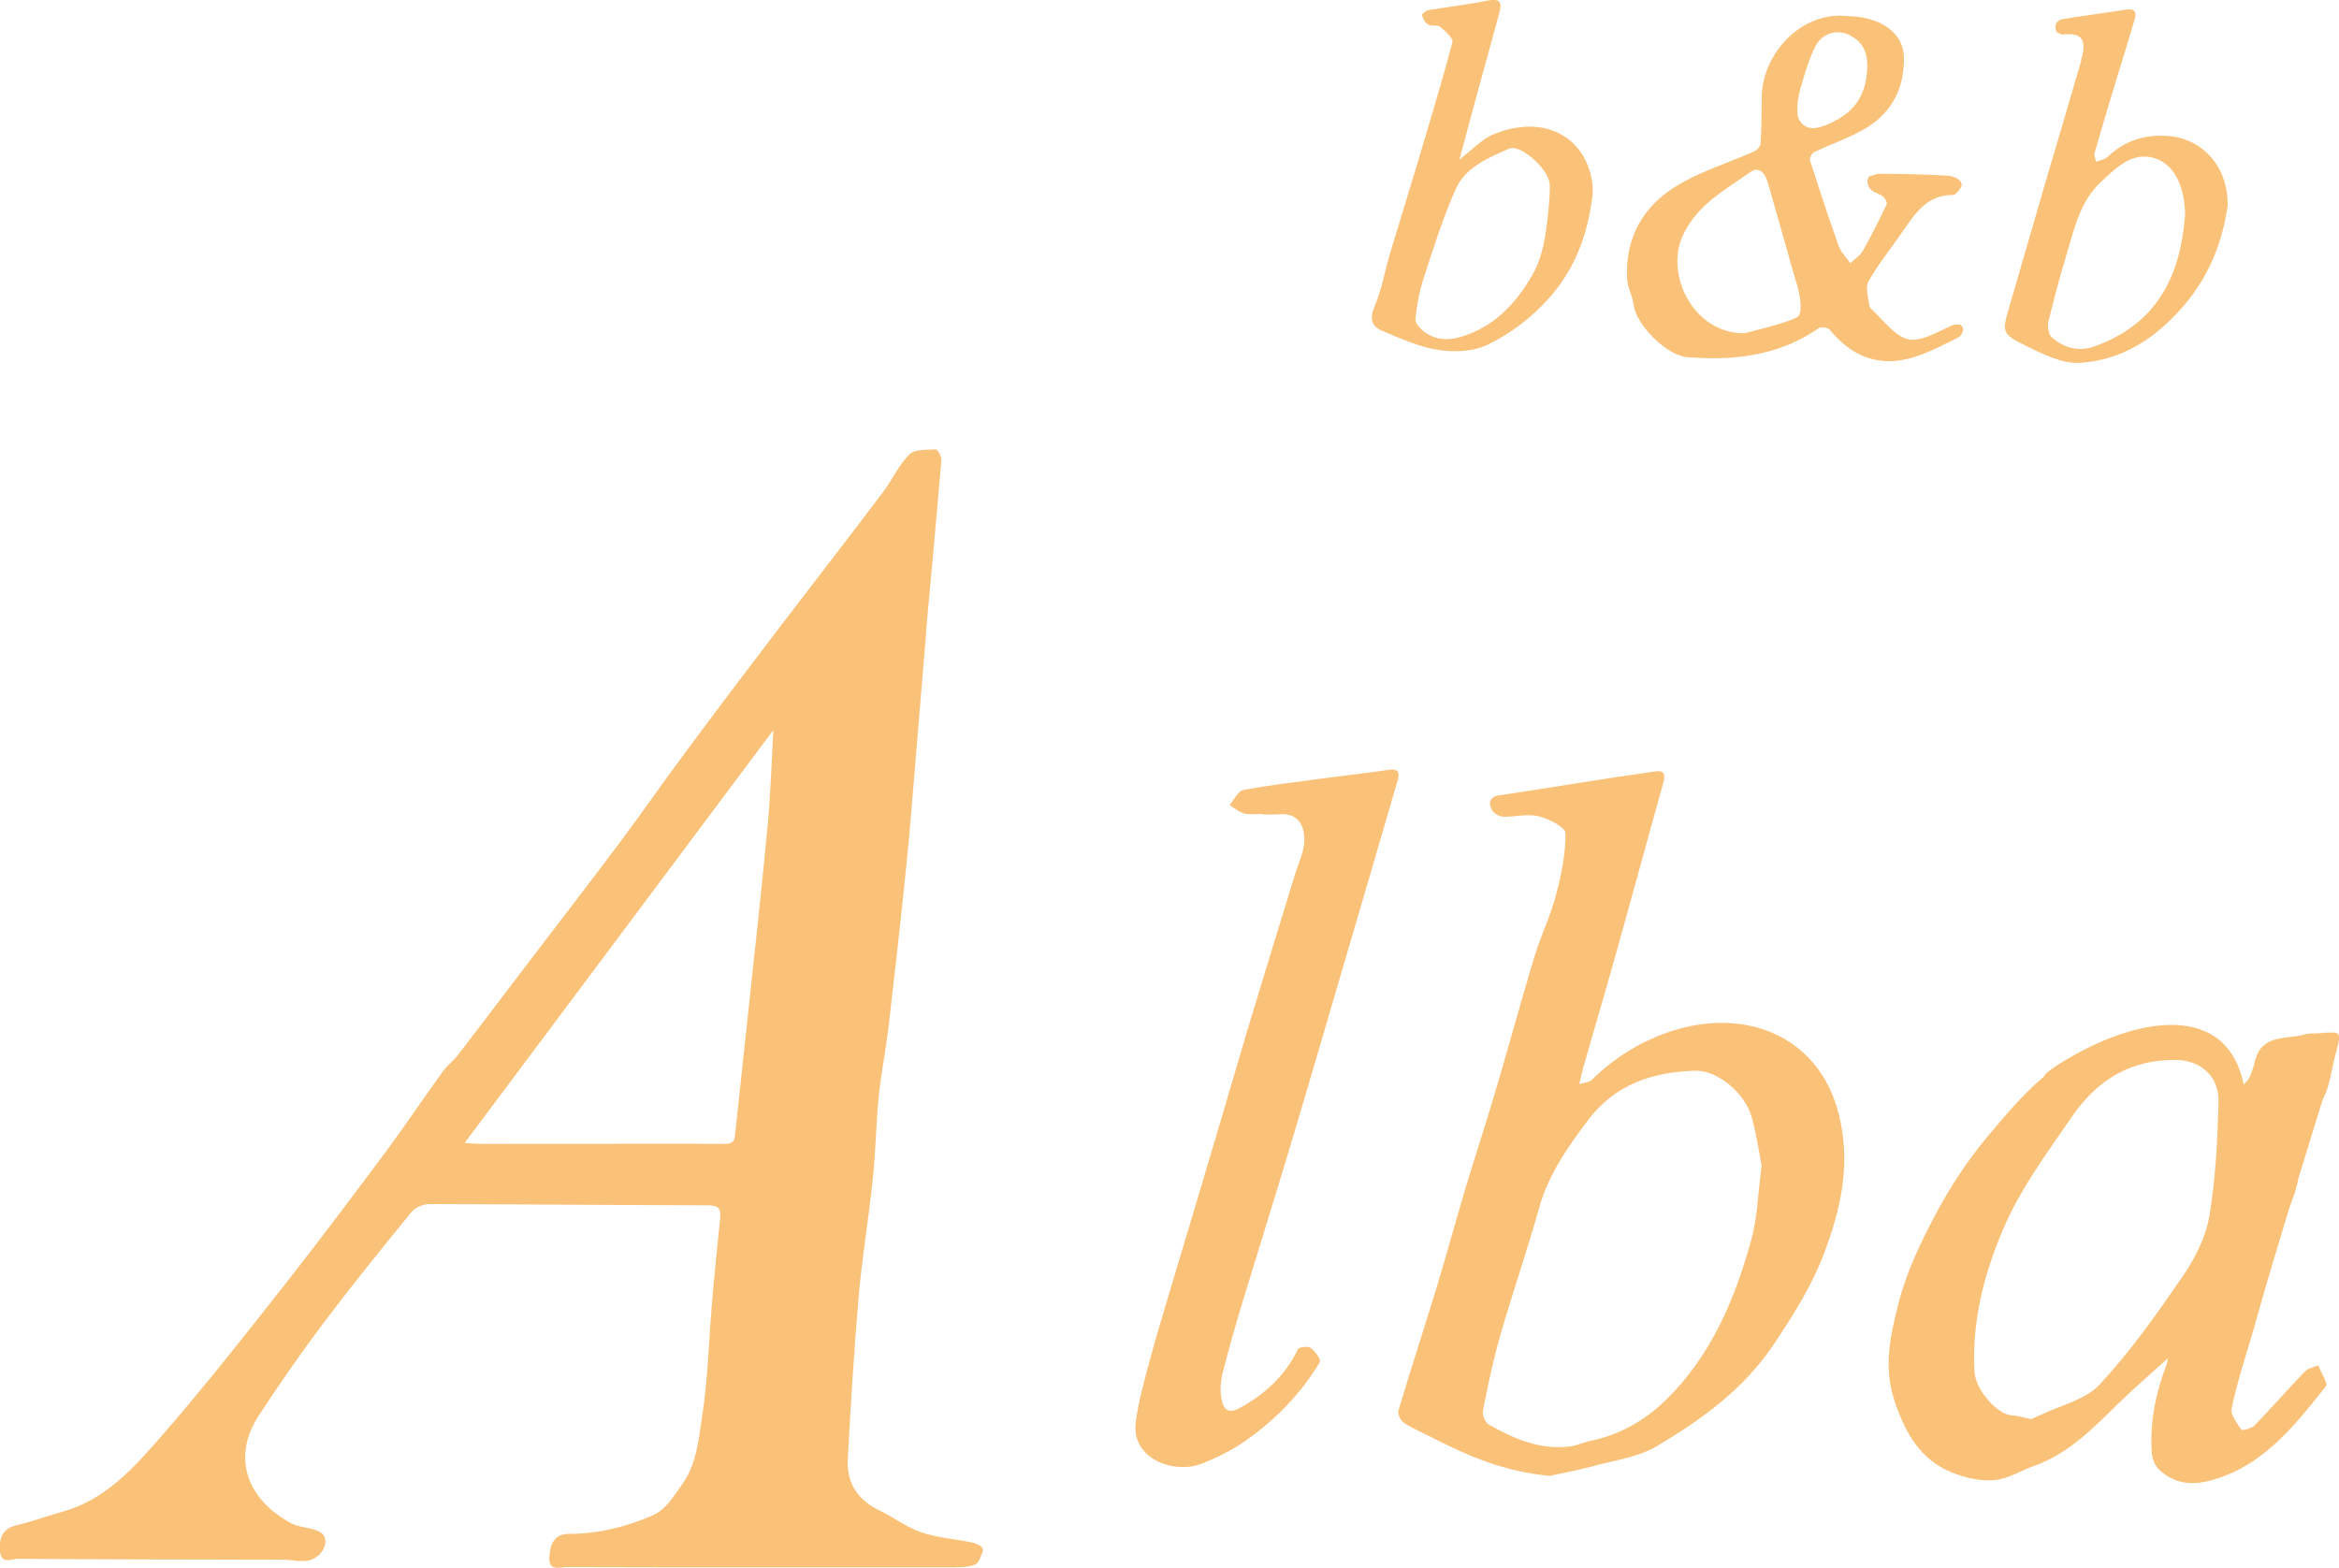 <?xml version="1.0" encoding="utf-8"?>
<!-- Generator: Adobe Illustrator 23.0.0, SVG Export Plug-In . SVG Version: 6.00 Build 0)  -->
<svg version="1.1" id="Ebene_1" xmlns="http://www.w3.org/2000/svg" xmlns:xlink="http://www.w3.org/1999/xlink" x="0px" y="0px"
	 viewBox="0 0 1104.9 740.7" style="enable-background:new 0 0 1104.9 740.7;" xml:space="preserve">
<style type="text/css">
	.st0{fill:#FAC179;}
</style>
<g>
	<path class="st0" d="M463.2,730.3c-0.7-0.4-1.4-0.7-2.1-1c0,0,0,0,0,0c-0.3-0.1-0.4-0.1-0.5-0.2c-0.4-0.2-0.9-0.3-1.3-0.4
		c-8-1.7-16.4-2.2-24-4.8c-7.1-2.4-13.4-7.3-20.3-10.6c-10.3-5-15.2-13.3-14.5-24.4c1.4-25.4,2.9-50.8,5.1-76.2
		c1.6-18.7,4.8-37.2,6.7-55.9c1.4-12.9,1.5-26,2.8-38.9c1.1-10.9,3.3-21.6,4.6-32.5c3-25.7,5.9-51.4,8.5-77.1
		c1.7-16.4,2.9-32.8,4.3-49.3c1.6-19.3,3.2-38.5,4.8-57.8c0.2-3,0.4-6,0.7-9c2.3-24.9,4.6-49.9,6.7-74.8c0.1-1.7-1.8-5.1-2.6-5.1
		c-4.3,0.2-10-0.1-12.6,2.4c-5.1,5.2-8.2,12.3-12.7,18.2c-15.7,20.8-31.7,41.4-47.5,62.1C354,315,338.9,335,324,355.1
		c-10.3,13.8-20.1,28-30.4,41.8c-14.9,19.9-30.1,39.6-45.2,59.4c-10.7,14-21.2,28-32,42c-2.1,2.8-5.1,4.9-7.1,7.7
		c-9.1,12.6-17.7,25.4-26.9,37.9c-15.7,21-31.4,42-47.6,62.6c-19.1,24.3-38.2,48.6-58.5,71.9c-13,14.9-26.5,30.2-47,35.8
		c-7.2,2-14.1,4.6-21.4,6.3c-6.9,1.7-8.4,6.2-7.9,12.3c0.5,6.4,5.5,3.6,8.4,3.6c41.7,0.3,83.3,0.3,125,0.4c4.5,0,9.4,1.4,13.4,0.1
		c1.4-0.4,2.6-1.3,3.8-2.2c4.4-4.4,3.1-8.7,2.1-9.7c-0.8-0.8-1.6-1.4-2.6-1.8c-3.9-1.7-8.6-1.6-12.3-3.5
		c-20-10.5-29.1-30.2-15.5-51.1c9.6-14.7,19.7-29.2,30.2-43.2c13.6-18,27.8-35.6,42-53c1.7-2.1,5.6-3.6,8.5-3.6
		c43.8,0.1,87.7,0.5,131.5,0.6c4.8,0,6.2,1.6,5.7,6.1c-1.4,13.5-2.8,27-3.9,40.5c-1.5,17.7-1.9,35.5-4.6,53
		c-1.8,11.1-2.4,22.7-10,33c-4.2,5.7-7.1,11.2-13.9,14.1c-12.5,5.3-25.3,8.5-39,8.5c-7.3,0-9,5.3-9.3,11.2c-0.3,6.6,5,4.5,8.3,4.5
		c28.2,0.1,56.4,0.1,84.5,0.1l0,0c0,0,0.6,0,1.6,0c0.1,0,0.3,0,0.4,0c0,0,0,0,0,0c13.4,0,91.9,0,97.1,0c5.7,0,9.3-0.9,10.5-2.2
		c0.9-1.5,1.6-3.6,2.4-5.3C464.4,732,464.1,731,463.2,730.3z M362.7,389.1c-1.4,15.2-3,30.5-4.6,45.7l0,0l-10.9,101.6
		c-0.1,3.2-2.1,4.1-5.4,4c-9.2-0.1-18.3-0.1-27.5-0.1c-29,0-58,0.1-87,0.1c-1.9,0-3.8-0.2-7.8-0.5c49.2-65.8,97.5-130.3,145.8-195
		C364.5,360.2,364,374.7,362.7,389.1z"/>
	<g>
		<path class="st0" d="M790.9,486.7c-14.8,4.6-27.7,12.4-38.8,23.3c-1.4,1.4-4.1,1.5-6.1,2.1c0.4-1.8,0.9-3.6,1.3-5.3
			c0.3-1.3,0.6-2.6,1-3.9c5-17.4,10.1-34.7,15-52.2c7.6-27,14.9-54.2,22.5-81.2c1.2-4.5-0.3-5.7-4.6-5c-7.4,1.2-14.8,2.1-22.2,3.3
			c-16.9,2.6-33.8,5.4-50.8,7.9c-4.5,0.7-5.2,3.5-3.6,6.7c0.8,1.7,3.5,3.3,5.3,3.4c5.6,0.2,11.6-1.5,16.9-0.2
			c4.8,1.2,12.7,5.2,12.7,8c0.1,9.9-2,19.9-4.6,29.6c-2.6,9.8-7.1,19-10.1,28.8c-6.5,21.6-12.4,43.3-18.8,64.9
			c-4.3,14.5-9,28.8-13.4,43.3c-4.8,16-9.1,32.1-14,48.1c-5.9,19.4-12.2,38.6-18,58c-0.5,1.6,1,4.8,2.5,5.8
			c4.3,2.8,9.1,4.8,13.6,7.1c16.8,8.6,34,16.1,55.5,18c5.2-1.2,12.5-2.5,19.6-4.4c10.4-2.9,21.8-4.3,30.8-9.6
			c21.3-12.7,41.2-26.9,55.6-48.6c9.4-14.1,18.1-27.9,23.9-43.7c7.3-19.7,11.7-39.2,7.4-60.6C861.7,490.4,826.1,475.8,790.9,486.7z
			 M827.4,585.2c-7.7,28.2-18.9,54.9-40.2,75.9c-9.9,9.7-21.7,16.6-35.6,19.5c-3.5,0.7-6.9,2.4-10.5,2.8
			c-13.9,1.5-26.1-3.8-37.8-10.4c-1.7-1-3.2-4.5-2.8-6.5c2.3-11.9,4.8-23.7,8.1-35.3c5.8-20.2,12.7-40.1,18.4-60.4
			c4.4-15.9,13.5-28.8,23.2-41.7c12.8-17,30.6-22.7,50.7-23.3c10.2-0.3,23.1,10.3,26.4,21.4c2.4,8.1,3.5,16.5,4.9,23.5
			C830.4,563.2,830.3,574.6,827.4,585.2z"/>
		<path class="st0" d="M1095.6,488.1c-2.3,0.2-4.8-0.1-7,0.6c-8.7,2.5-20.3-0.4-23.4,12.6c-0.6,2.6-1.5,5.1-2.5,7.5
			c-0.6,1.4-1.8,2.4-2.8,3.6c-7.3-36.3-44.5-33.4-78.6-14.8c-0.3,0.2-0.6,0.4-1,0.5c-0.2,0.1-0.4,0.2-0.6,0.4
			c-9.8,5.5-13.7,8.6-14.1,10c-10.3,8.7-19.1,19.3-27.8,29.7c-9,10.9-16.8,23-23.5,35.5c-7,13.2-13.6,27-17.3,41.3
			c-3.9,15.2-7.6,30.7-1.9,47.3c5.1,14.9,12,27.1,26.7,33.2c6.3,2.6,13.7,4.3,20.4,3.7c6.4-0.5,12.5-4.6,18.9-6.8
			c16.2-5.8,27.7-17.8,39.6-29.4c7.6-7.4,15.6-14.3,23.3-21.3c-0.1,0.4-0.1,1.6-0.5,2.8c-5.2,13.6-8.1,27.6-7,42.2
			c0.2,2.7,1.6,5.9,3.6,7.7c6.7,6.3,14.8,7.4,23.7,5.1c25.1-6.6,39.9-25.8,54.9-44.6c1.1-1.4-2.3-6.5-3.6-9.9
			c-2.1,0.9-4.8,1.3-6.3,2.9c-8.1,8.4-15.7,17.1-23.8,25.5c-1.4,1.4-5.8,2.5-6.2,2c-2.1-3.1-5.3-7.2-4.6-10.2
			c2.6-12.2,6.5-24.1,10-36c0.8-2.8,1.6-5.6,2.4-8.5c4.1-14.6,9.6-32.9,15-50.6c0.4-1,0.7-1.9,1.1-2.9c1.4-3.4,2.3-6.9,3-10.5
			c4.5-14.6,8.6-28,11.5-37.3c2.2-3.9,3.3-8.8,4.3-13.6c0,0,0,0,0,0h0c0.6-2.8,1.1-5.6,1.9-8.3
			C1106.2,487.2,1106.2,487.2,1095.6,488.1z M1043.6,574.8c-1.7,9.9-6.9,19.9-12.7,28.4c-12.1,17.6-24.6,35.3-39.1,50.9
			c-6.6,7.1-18.2,9.7-27.6,14.2c-1.9,0.9-3.9,1.7-4.8,2.1c-3.8-0.8-6.5-1.7-9.1-1.8c-6.6-0.2-17.2-12-17.6-20.7
			c-1.2-23.4,4.2-45.2,13.4-66.9c8.4-19.8,20.9-36.3,32.8-53.7c12-17.4,27.8-26.8,48.9-26.6c12.2,0.2,20.6,8.1,20.2,20.1
			C1047.5,538.9,1046.6,557.1,1043.6,574.8z"/>
		<path class="st0" d="M655.9,363.7c-10.5,1.5-21.1,2.7-31.6,4.1c-12.4,1.7-24.8,3.1-37,5.4c-2.5,0.5-4.4,4.7-6.5,7.1
			c2.3,1.4,4.5,3.4,7,4c2.6,0.7,5.6,0.2,8.5,0.2c0,0.1,0,0.1,0,0.2c2.5,0,5,0.2,7.5,0c11.5-1.3,13.9,8.8,11.5,17.8
			c-0.9,3.3-2.3,6.5-3.3,9.7c-7.6,24.8-15.3,49.7-22.8,74.6c-4.8,16-9.4,32.2-14.2,48.2c-7.4,25.1-15,50.2-22.5,75.3
			c-3.2,10.9-6.6,21.8-9.5,32.8c-2.5,9.5-5.3,19.1-6.5,28.8c-2.2,17.7,18.7,24.5,31,19.6c7.2-2.8,14.3-6.3,20.6-10.7
			c14.3-10,26.4-22.3,35.4-37.4c0.6-1.1-2.2-5.1-4.3-6.6c-1.3-1-5.6-0.5-6.1,0.6c-6,12.5-15.5,21.2-27.6,27.8
			c-6.1,3.3-7.8-0.5-8.5-4.4c-0.8-3.9-0.4-8.4,0.6-12.4c2.9-11.4,6.1-22.6,9.5-33.8c7.2-23.7,14.6-47.2,21.7-70.9
			c7.5-24.8,14.7-49.7,22-74.5c9.9-33.6,19.7-67.2,29.5-100.8C661.4,364.2,660,363.1,655.9,363.7z"/>
		<path class="st0" d="M653,156.3c8.6,3.6,17.3,7.6,26.4,9c7.6,1.2,16.7,0.8,23.4-2.5c10.9-5.3,20.7-12.7,29.2-22.3
			c12.3-13.9,18-30,20.2-47.7c0.5-4-0.1-8.3-1.3-12.2c-5.6-17.9-23.7-25.9-45-17.3c-6,2.4-10.8,7.8-16.5,12.1
			c3.2-11.9,6.3-23.6,9.5-35.2c3.1-11.5,6.4-23,9.5-34.6c1.1-4.1,0.3-6.5-5.2-5.4c-9.4,1.9-19,3-28.5,4.6c-1.1,0.2-3.1,1.9-3,2.3
			c0.6,1.7,1.5,3.7,2.9,4.5c1.6,0.9,4.4,0,5.7,1.1c2.4,2,6.3,5.4,5.8,7.2c-5.1,19.4-11,38.6-16.7,57.8c-4.2,14-8.5,27.8-12.7,41.8
			c-2.5,8.3-3.9,17.1-7.3,25C646.8,150.5,647.9,154.2,653,156.3z M668.6,150.7c0.7-6.5,1.9-13.1,3.9-19.3c4.6-14.1,9.1-28.4,15.1-42
			c4.6-10.4,15.4-14.8,25.3-19.2c5.2-2.3,18.2,9.3,19.1,16.3c0.1,0.4,0.1,0.8,0.1,1.2c0.2,4.5-1.2,19.7-3,28.1
			c-0.4,1.5-0.7,3-1.2,4.4c0,0,0,0.1,0,0.1c-1,3.4-2.3,6.7-4.1,9.7c-6.2,10.8-14.9,21.4-27.9,27c-8.2,3.5-15.4,5.1-22.9-0.1
			C671,155.5,668.4,152.6,668.6,150.7z"/>
	</g>
	<path class="st0" d="M1023.7,64.2c-11-0.7-20.2,2.4-28.2,10c-1.3,1.2-3.5,1.5-5.3,2.2c-0.3-1.3-1.1-2.8-0.8-4
		c3.1-10.8,6.3-21.6,9.6-32.4c3.1-10.3,6.4-20.6,9.4-31c1.1-3.7-0.5-5.1-4.4-4.4c-10,1.6-20.1,2.8-30,4.5c-0.8,0.1-1.5,0.6-2.2,1.3
		c-0.9,0.7-1.4,3.5,0,4.9c1,0.6,1.9,1.1,2.8,1c9.1-1.1,11,3,8.8,10.8c-0.2,0.6-0.2,1.3-0.4,2c-5.9,20.3-11.9,40.6-17.9,60.9
		c-5.3,18.2-10.6,36.5-15.9,54.8c-3.5,11.9-3.7,12.9,7.5,18.4c8.1,4,17.5,8.8,26,8.2c19.7-1.3,35.4-11.4,48.7-26.8
		c12.7-14.7,18.6-31.3,20.9-47.4C1052.6,78.2,1039.9,65.2,1023.7,64.2z M989.5,163.6c-7.4,2.7-14.6,0.9-20.4-4.4
		c-1.5-1.4-2-5-1.5-7.2c2.7-11,5.6-22,8.9-32.8c3.6-11.8,6.1-24,15.8-33.1c7-6.5,13.9-13.8,23.9-11.8c10.4,2.2,15.8,13.1,16,27
		C1030.2,128.8,1020.1,152.6,989.5,163.6z"/>
	<path class="st0" d="M925.2,153.3L925.2,153.3c-1.2,0-2.4,0-3.3,0.5c-20.3,9.9-21.2,9.8-36.6-6.6c-0.8-0.8-2.1-1.7-2.2-2.6
		c-0.5-3.9-2.1-8.7-0.5-11.6c4.8-8.5,11-16.1,16.5-24.1c5.8-8.4,11.3-16.8,23.4-16.8c1.1,0,2.3-1.4,3.5-3.1c1.4-1.8,0.4-3.8-2.1-5
		c-1.2-0.5-2.4-0.9-3.6-1c-10.9-0.6-21.8-0.9-32.8-0.9c-0.3,0-0.6,0-0.9,0.1c-1.3,0.5-2.3,0.8-2.6,0.8c-0.1,0-0.2,0-0.3,0
		c-0.2,0.1-0.4,0.2-0.6,0.3c-1.3,1-1.5,4.1,0.9,6.5c1.6,1.3,4,1.8,5.6,3.1c1,0.8,2,2.9,1.6,3.7c-3.6,7.4-7.2,14.9-11.3,22
		c-1.3,2.3-3.9,3.8-5.9,5.7c-1.8-2.7-4.4-5.1-5.4-8c-4.8-13.4-9.2-26.9-13.6-40.5c-0.3-1.1,0.9-3.5,2-4c7.7-3.6,15.8-6.4,23.1-10.5
		c13.1-7.3,19.5-19.1,19.3-34.1c-0.2-11.7-11-19.3-26.6-19.6c-21.8-2.5-40.5,17.8-40.6,38.6c0,7.2-0.1,14.3-0.5,21.5
		c-0.1,1.3-1.5,3.1-2.8,3.7c-12.1,5.4-24.9,9.3-36.2,16c-16.3,9.6-25.1,24.7-24.1,44.3c0.2,4.1,2.6,8.1,3.1,12.3
		c1.2,9.5,15.6,23.9,25.2,24.7c22.2,1.8,43.4-0.6,62.3-13.7c1.1-0.8,4.3-0.3,5.2,0.8c10.3,12.7,23.3,17.8,39.1,13.1
		c7.6-2.3,14.8-6.1,21.9-9.7c0.8-0.4,1.3-1.5,1.8-2.7C927.7,155,926.7,153.3,925.2,153.3z M849,149.8c-0.2,0.1-0.5,0.3-0.8,0.4
		c-0.5,0.2-0.9,0.4-1.3,0.6c-0.3,0.1-0.5,0.2-0.8,0.3c-7.1,2.7-14.6,4.3-21.9,6.3c-24,0.5-38.1-27.7-29.1-46.5
		c6.9-14.5,19.9-21.2,31.7-29.6c4.4-3.1,7.1,0.9,8.2,4.8c3.4,11.5,6.6,23.1,9.9,34.7l0,0c0,0,0,0,0,0c1.2,4.3,2.4,8.6,3.7,12.9
		c0.1,0.2,0.2,0.5,0.3,0.7C850.7,141.3,851.6,147.9,849,149.8z M849.5,55.8c-1.5-5,0.7-13,1.1-14.4c2-6.7,3.9-13.5,7-19.6
		c2.8-5.6,9.7-8.6,16.5-5c7.7,4.1,8.7,10.9,7.6,19.3c-1.6,12.6-9,18.9-19.7,23.2C855.9,61.7,851.8,60.6,849.5,55.8z"/>
</g>
</svg>
